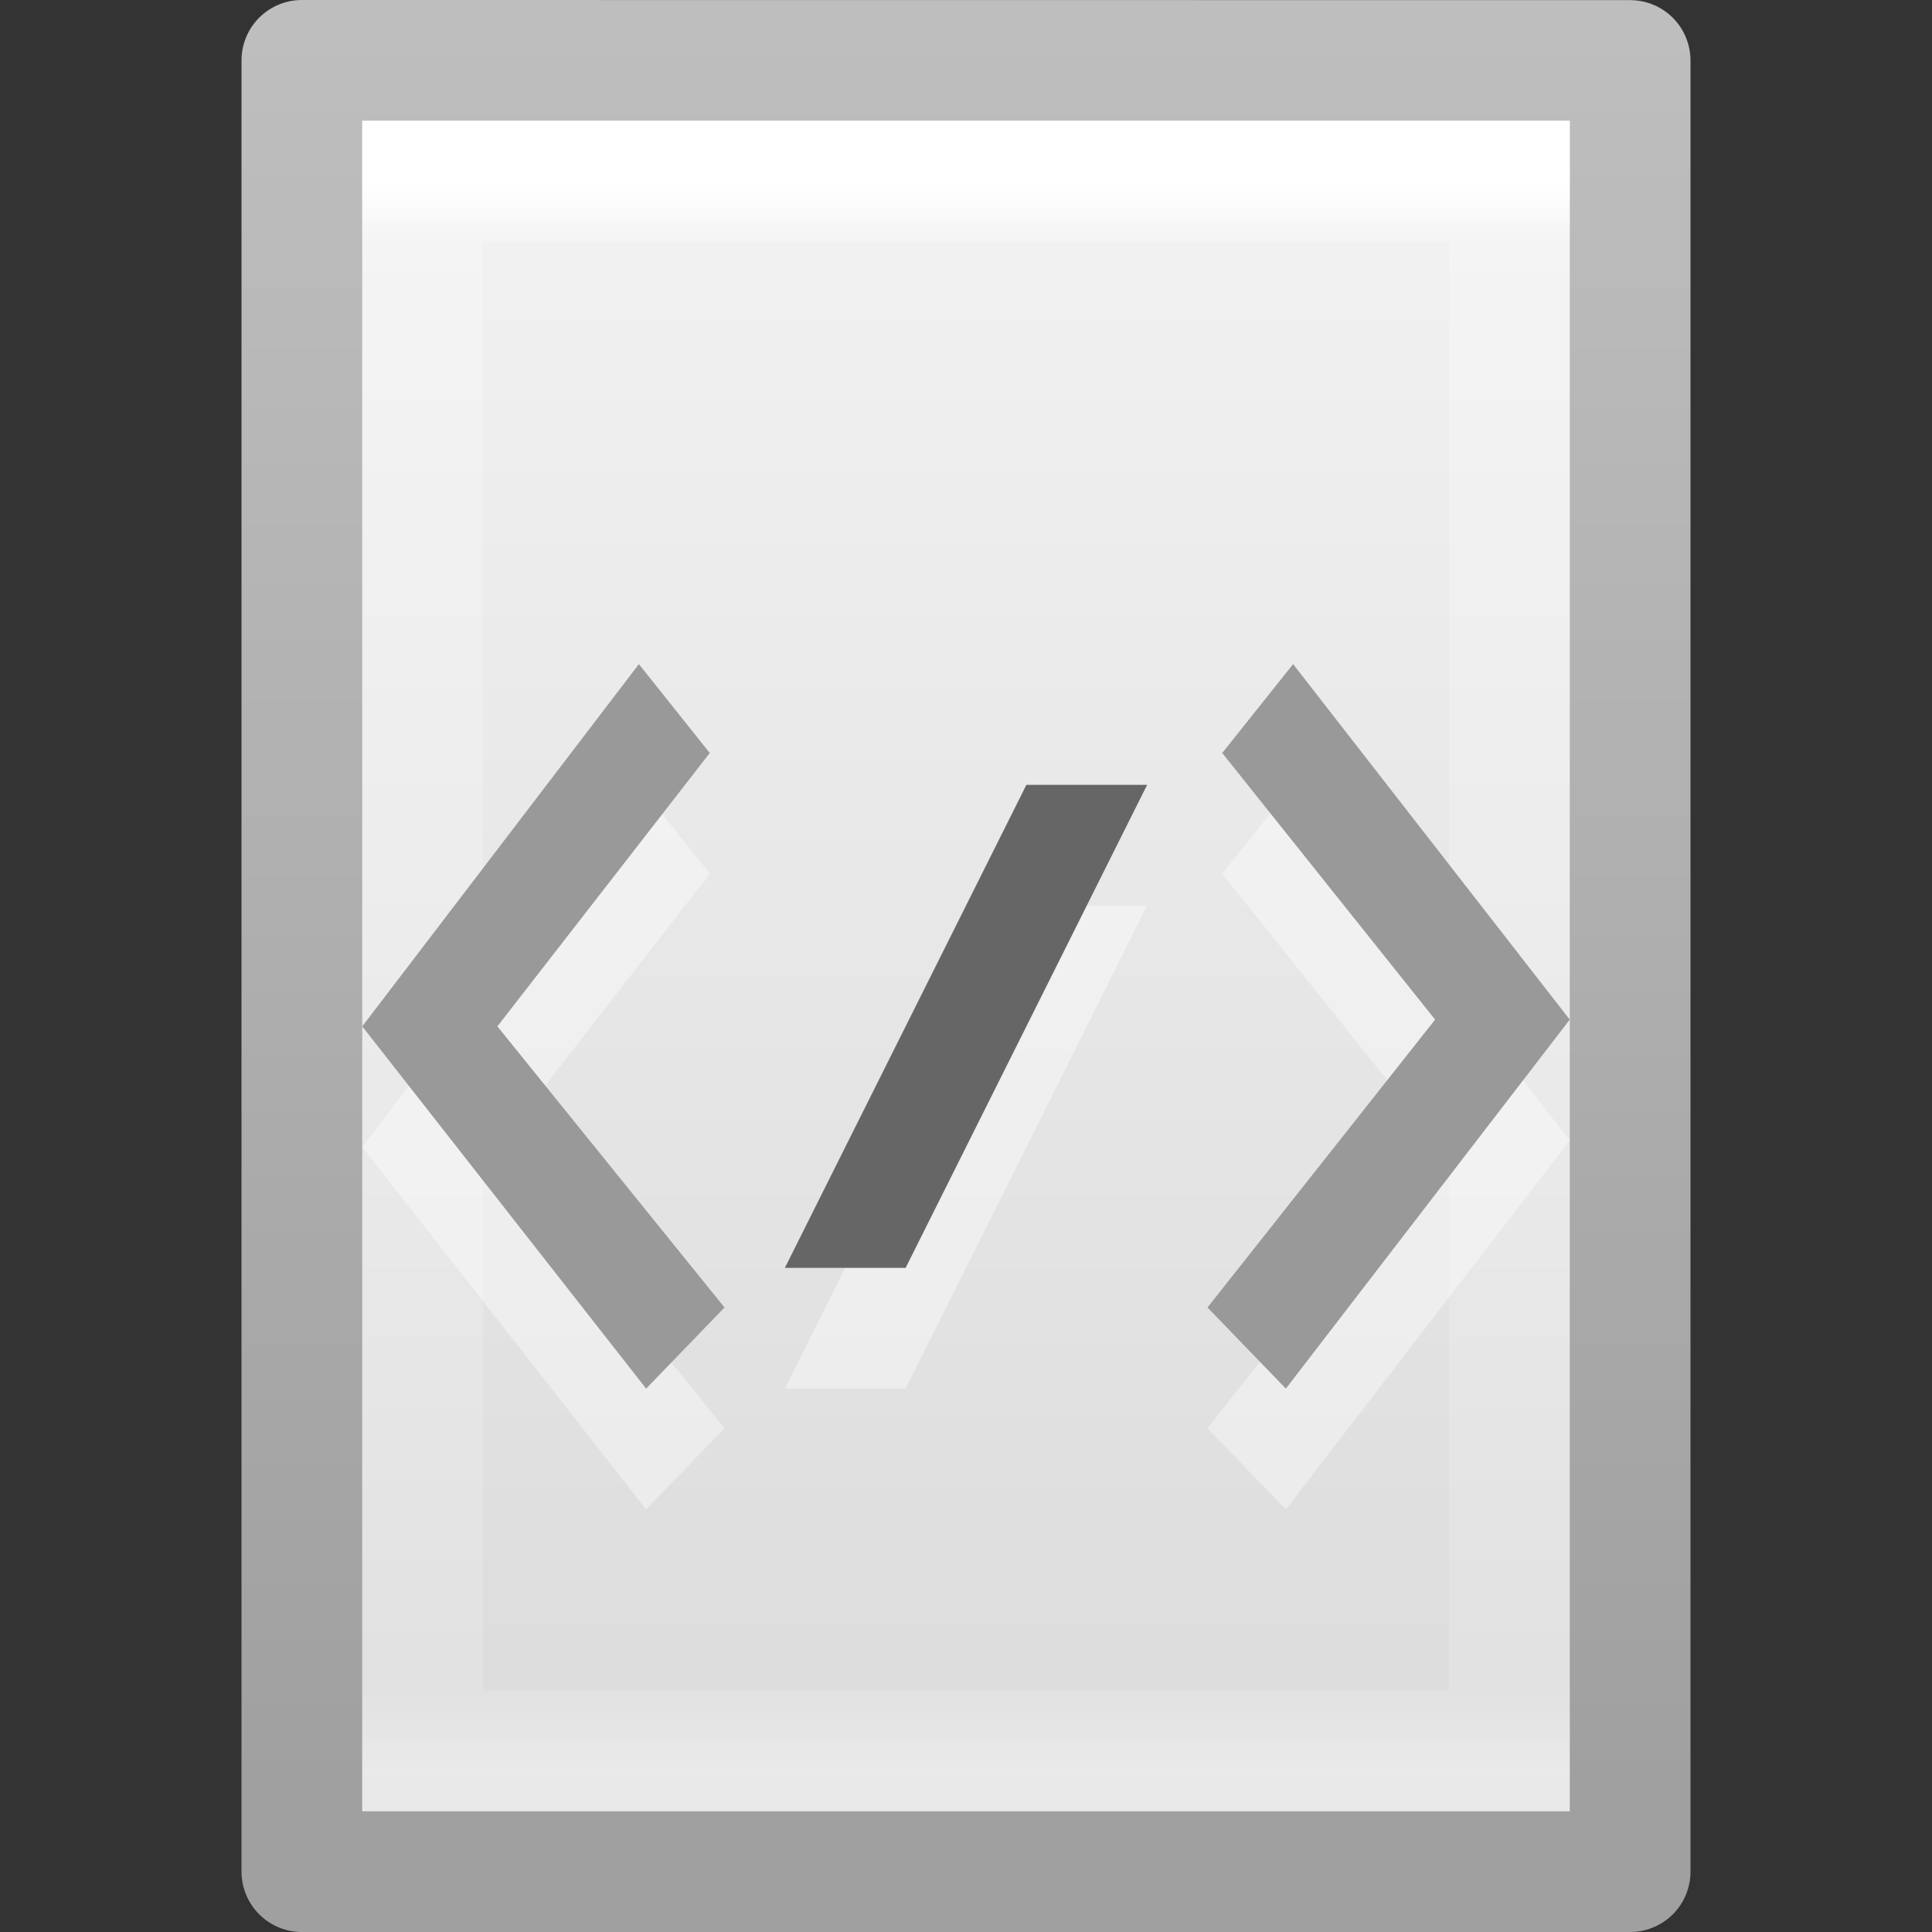<?xml version="1.0" encoding="UTF-8" standalone="no"?>
<svg
   xmlns:dc="http://purl.org/dc/elements/1.1/"
   xmlns:cc="http://creativecommons.org/ns#"
   xmlns:rdf="http://www.w3.org/1999/02/22-rdf-syntax-ns#"
   xmlns:svg="http://www.w3.org/2000/svg"
   xmlns="http://www.w3.org/2000/svg"
   xmlns:xlink="http://www.w3.org/1999/xlink"
   version="1.1"
   width="16"
   height="16"
   id="svg3810">
  <rect width="100%" height="100%" fill="#333333" stroke="none"/>
  <defs
     id="defs3812">
    <linearGradient
       x1="24"
       y1="5.564"
       x2="24"
       y2="43"
       id="linearGradient3988"
       xlink:href="#linearGradient3977"
       gradientUnits="userSpaceOnUse"
       gradientTransform="matrix(0.243,0,0,0.351,2.162,-0.432)" />
    <linearGradient
       id="linearGradient3977">
      <stop
         id="stop3979"
         style="stop-color:#ffffff;stop-opacity:1"
         offset="0" />
      <stop
         id="stop3981"
         style="stop-color:#ffffff;stop-opacity:0.235"
         offset="0.036" />
      <stop
         id="stop3983"
         style="stop-color:#ffffff;stop-opacity:0.157"
         offset="0.951" />
      <stop
         id="stop3985"
         style="stop-color:#ffffff;stop-opacity:0.392"
         offset="1" />
    </linearGradient>
    <linearGradient
       id="linearGradient3600">
      <stop
         id="stop3602"
         style="stop-color:#f4f4f4;stop-opacity:1"
         offset="0" />
      <stop
         id="stop3604"
         style="stop-color:#dbdbdb;stop-opacity:1"
         offset="1" />
    </linearGradient>
    <linearGradient
       id="linearGradient3104">
      <stop
         id="stop3106"
         style="stop-color:#a0a0a0;stop-opacity:1"
         offset="0" />
      <stop
         id="stop3108"
         style="stop-color:#bebebe;stop-opacity:1"
         offset="1" />
    </linearGradient>
    <linearGradient
       x1="25.132"
       y1="0.985"
       x2="25.132"
       y2="47.013"
       id="linearGradient3806"
       xlink:href="#linearGradient3600"
       gradientUnits="userSpaceOnUse"
       gradientTransform="matrix(0.314,0,0,0.326,0.457,-0.322)" />
    <linearGradient
       x1="-51.786"
       y1="50.786"
       x2="-51.786"
       y2="2.906"
       id="linearGradient3808"
       xlink:href="#linearGradient3104"
       gradientUnits="userSpaceOnUse"
       gradientTransform="matrix(0.254,0,0,0.305,19.129,-0.685)" />
  </defs>
  <g
     id="layer1">
    <path
       d="m 2.5,0.5 c 2.521,0 11,9.54e-4 11,9.54e-4 l 1.3e-5,14.999 c 0,0 -7.333,0 -11,0 0,-5 0,-10 0,-15 z"
       id="path4160"
       style="fill:url(#linearGradient3806);fill-opacity:1;stroke:url(#linearGradient3808);stroke-width:1;stroke-linecap:butt;stroke-linejoin:round;stroke-miterlimit:4;stroke-opacity:1;stroke-dasharray:none;stroke-dashoffset:0;display:inline" />
    <path
       d="m 12.5,14.5 -9,0 0,-13 L 12.5,1.5 z"
       id="rect6741-1"
       style="fill:none;stroke:url(#linearGradient3988);stroke-width:1;stroke-linecap:round;stroke-linejoin:miter;stroke-miterlimit:4;stroke-opacity:1;stroke-dasharray:none;stroke-dashoffset:0" />
    <path
       d="M 4.119,9.5 5.878,7.236 5.291,6.5 3,9.5 5.351,12.5 6,11.828 4.119,9.5 z"
       id="path2882"
       style="opacity:0.4;fill:#ffffff;fill-opacity:1;stroke:none" />
    <path
       d="m 8.5,7.5 c 0,0 1,0 1,0 0,0 -2,4 -2,4 0,0 -0.801,0 -1,0 0,0 2,-4 2,-4 z"
       id="rect2888"
       style="opacity:0.4;color:#000000;fill:#ffffff;fill-opacity:1;fill-rule:evenodd;stroke:none;stroke-width:3;marker:none;visibility:visible;display:inline;overflow:visible;enable-background:accumulate" />
    <path
       d="M 11.885,9.444 10.122,7.236 10.709,6.5 13,9.444 10.649,12.5 10,11.828 11.885,9.444 z"
       id="path2882-6"
       style="opacity:0.4;fill:#ffffff;fill-opacity:1;stroke:none" />
    <path
       d="M 4.119,8.5 5.878,6.236 5.291,5.5 3,8.5 5.351,11.5 6,10.828 4.119,8.5 z"
       id="path2882-7"
       style="fill:#999999;fill-opacity:1;stroke:none" />
    <path
       d="m 8.5,6.5 c 0,0 1,0 1,0 0,0 -2,4 -2,4 0,0 -0.801,0 -1,0 0,0 2,-4 2,-4 z"
       id="rect2888-2"
       style="color:#000000;fill:#666666;fill-opacity:1;fill-rule:evenodd;stroke:none;stroke-width:3;marker:none;visibility:visible;display:inline;overflow:visible;enable-background:accumulate" />
    <path
       d="M 11.885,8.444 10.122,6.236 10.709,5.5 13,8.444 10.649,11.5 10,10.828 11.885,8.444 z"
       id="path2882-6-7"
       style="fill:#999999;fill-opacity:1;stroke:none" />
  </g>
</svg>
